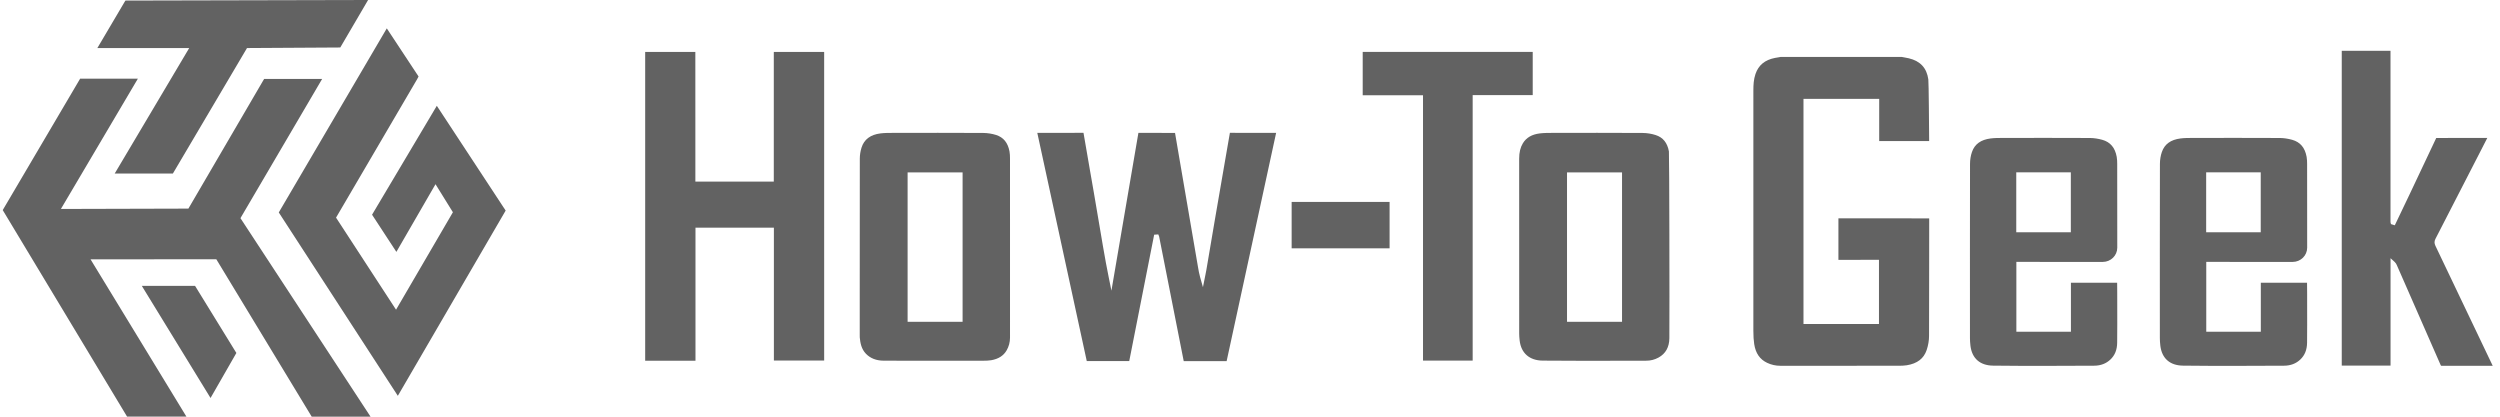 <svg xmlns="http://www.w3.org/2000/svg" width="240" height="40" viewBox="0 0 240 40" fill="none"><g clip-path="url(#clip0_3417_6536)"><path d="M136.609 34.617H141.376V9.13H147.141V4.983H130.819V9.145H136.609L136.609 34.617Z" fill="#626262"></path><path d="M113.637 34.666H117.757L122.509 12.753L121.539 12.757C120.382 12.756 119.227 12.756 118.07 12.751L118.069 12.756C117.965 13.35 117.862 13.944 117.76 14.538L117.341 16.962C117.105 18.326 116.869 19.689 116.635 21.053C116.477 21.98 116.321 22.906 116.164 23.832L115.808 25.932C115.784 26.079 115.753 26.227 115.722 26.374L115.483 27.57L115.21 26.606C115.117 26.275 115.062 25.951 115.008 25.637L113.167 14.897C113.047 14.185 112.927 13.472 112.803 12.761C111.767 12.755 110.73 12.754 109.677 12.755H109.287L106.697 27.904L106.441 26.643C106.259 25.747 106.08 24.784 105.88 23.615C105.74 22.801 105.603 21.988 105.466 21.174C105.314 20.275 105.163 19.378 105.008 18.48L104.645 16.397C104.434 15.197 104.224 13.996 104.023 12.794C104.02 12.774 104.017 12.761 104.014 12.75C104.005 12.752 103.987 12.751 103.958 12.751C102.826 12.756 101.692 12.755 100.559 12.755H99.58L104.33 34.665H108.407L110.8 22.53L111.196 22.503L111.277 22.707L113.637 34.666Z" fill="#626262"></path><path d="M90.049 12.752C88.913 12.752 87.778 12.754 86.643 12.756L85.714 12.757C85.321 12.758 84.916 12.759 84.529 12.806C83.566 12.924 82.952 13.385 82.706 14.174C82.6 14.515 82.543 14.874 82.542 15.212C82.533 19.772 82.534 24.333 82.534 28.894L82.535 32.197C82.534 32.296 82.533 32.343 82.537 32.389C82.583 32.913 82.69 33.51 83.134 33.965C83.559 34.401 84.131 34.623 84.835 34.625C87.608 34.636 90.379 34.634 93.15 34.629L94.463 34.628C94.671 34.627 94.918 34.621 95.156 34.581C95.85 34.46 96.333 34.154 96.631 33.644C96.85 33.271 96.96 32.858 96.961 32.417C96.963 29.511 96.963 18.045 96.96 15.218C96.959 14.996 96.953 14.759 96.912 14.536C96.754 13.697 96.331 13.18 95.618 12.955C95.226 12.832 94.799 12.766 94.384 12.763C92.939 12.755 91.494 12.752 90.049 12.752ZM92.409 30.892H87.13V16.549H92.409V30.892Z" fill="#626262"></path><path d="M153.351 12.752C152.268 12.752 151.184 12.754 150.1 12.755L149.016 12.757C148.667 12.758 148.234 12.758 147.83 12.806C147.061 12.898 146.526 13.209 146.194 13.758C145.953 14.156 145.84 14.626 145.84 15.237C145.839 20.829 145.839 26.42 145.842 32.012C145.842 32.212 145.856 32.427 145.886 32.688C146.025 33.903 146.831 34.607 148.099 34.619C150.678 34.644 153.304 34.638 155.843 34.632L158.058 34.627C158.463 34.626 158.854 34.525 159.216 34.327C159.903 33.952 160.253 33.324 160.259 32.459C160.281 29.403 160.255 14.962 160.216 14.542C160.069 13.71 159.651 13.191 158.941 12.964C158.54 12.836 158.106 12.767 157.686 12.764C156.241 12.755 154.796 12.752 153.351 12.752ZM155.715 30.891H150.434V16.548H155.715V30.891Z" fill="#626262"></path><path d="M123.998 23.839V19.385H133.4V23.839H123.998Z" fill="#626262"></path><path d="M170.93 5.467L170.776 5.496C170.65 5.515 170.524 5.536 170.398 5.56C169.427 5.75 168.814 6.256 168.525 7.109C168.349 7.628 168.324 8.159 168.324 8.656L168.323 31.759C168.324 32.283 168.349 32.678 168.405 33.037C168.538 33.91 168.942 34.496 169.64 34.829C170.037 35.019 170.465 35.115 170.913 35.115H174.704C177.23 35.115 179.758 35.115 182.285 35.112C182.532 35.112 182.797 35.106 183.053 35.065C184.058 34.901 184.683 34.423 184.959 33.604C185.108 33.162 185.188 32.696 185.189 32.255C185.201 28.691 185.201 27.067 185.201 24.656L185.203 20.968V20.964C182.264 20.966 179.377 20.966 176.489 20.96V20.966C176.495 22.289 176.496 23.613 176.488 24.938V24.948C176.492 24.948 176.492 24.949 176.504 24.948C177.356 24.94 178.208 24.939 179.062 24.943H180.381V31.103H173.134V9.493H180.403V13.543H185.199C185.193 12.428 185.159 7.901 185.12 7.629C184.968 6.526 184.353 5.861 183.243 5.595C183.089 5.558 182.934 5.531 182.778 5.504L182.569 5.467H170.93Z" fill="#626262"></path><path d="M229.492 24.788L229.894 25.154C229.999 25.25 230.053 25.356 230.092 25.447L230.783 27.019C231.955 29.69 233.127 32.359 234.296 35.032C234.333 35.12 234.325 35.118 234.419 35.119C235.666 35.112 236.915 35.114 238.165 35.114L239.3 35.115C237.468 31.274 235.637 27.434 233.8 23.596C233.686 23.358 233.686 23.158 233.804 22.929C235.256 20.114 236.702 17.294 238.149 14.476L238.769 13.265C238.774 13.257 238.778 13.248 238.783 13.239L238.302 13.241C236.828 13.241 235.355 13.239 233.879 13.246C233.028 15.056 232.181 16.842 231.334 18.629L229.901 21.628L229.533 21.514L229.488 21.326V4.875H224.808V35.095H229.492V24.788Z" fill="#626262"></path><path d="M196.451 13.237C195.286 13.237 194.122 13.239 192.957 13.241L192.257 13.242C191.894 13.242 191.483 13.242 191.099 13.291C190.157 13.412 189.571 13.836 189.309 14.589C189.188 14.937 189.123 15.333 189.122 15.731C189.11 21.305 189.113 26.88 189.116 32.456C189.116 32.682 189.131 32.919 189.161 33.18C189.305 34.404 190.077 35.085 191.332 35.101C194.571 35.14 197.865 35.123 201.052 35.107C201.666 35.103 202.187 34.904 202.598 34.516C203.029 34.109 203.242 33.58 203.248 32.901C203.261 31.719 203.259 30.538 203.256 29.355L203.254 28.13C203.254 28.081 203.249 27.48 203.246 27.142H198.809V31.849H193.571V25.142H193.973C194.886 25.143 199.416 25.151 201.874 25.144C202.635 25.142 203.256 24.532 203.258 23.784C203.255 22.352 203.255 20.924 203.255 19.496L203.252 15.748C203.252 15.539 203.247 15.296 203.205 15.061C203.047 14.175 202.592 13.638 201.815 13.42C201.416 13.31 201.01 13.25 200.641 13.247C199.244 13.24 197.848 13.237 196.451 13.237ZM198.8 22.296H193.561V16.545H198.8V22.296Z" fill="#626262"></path><path d="M214.681 13.237C213.516 13.237 212.352 13.239 211.187 13.241L210.488 13.242C210.124 13.242 209.713 13.242 209.33 13.291C208.387 13.412 207.802 13.836 207.54 14.589C207.418 14.937 207.354 15.333 207.353 15.731C207.341 21.305 207.343 26.88 207.346 32.456C207.346 32.682 207.361 32.919 207.391 33.18C207.536 34.404 208.308 35.085 209.563 35.101C212.802 35.14 216.096 35.123 219.282 35.107C219.897 35.103 220.418 34.904 220.828 34.516C221.259 34.109 221.472 33.58 221.479 32.901C221.491 31.719 221.489 30.538 221.486 29.355L221.485 28.13C221.485 28.081 221.48 27.48 221.476 27.142H217.039V31.849H211.801V25.142H212.203C213.117 25.143 217.647 25.151 220.105 25.144C220.866 25.142 221.487 24.532 221.488 23.784C221.486 22.352 221.486 20.924 221.486 19.496L221.483 15.748C221.483 15.539 221.477 15.296 221.436 15.061C221.277 14.175 220.823 13.638 220.046 13.42C219.647 13.31 219.241 13.25 218.872 13.247C217.475 13.24 216.078 13.237 214.681 13.237ZM217.03 22.296H211.792V16.545H217.03V22.296Z" fill="#626262"></path><path d="M61.937 34.631H66.766V21.858H74.293V34.613H79.12L79.119 5.023C79.119 5.01 79.119 4.996 79.118 4.983H74.289C74.287 5.012 74.285 5.042 74.285 5.07L74.284 17.433H66.756L66.753 4.983H61.937L61.937 34.631Z" fill="#626262"></path><path d="M11.013 16.657H16.598L23.712 4.613L32.464 4.56L32.667 4.559L35.337 0L12.119 0.054L12.037 0.055L9.345 4.614H18.163L11.013 16.657Z" fill="#626262"></path><path d="M13.612 27.441L20.084 37.999L20.212 38.207L22.649 33.959L22.691 33.886L18.724 27.441H13.612Z" fill="#626262"></path><path d="M41.934 10.157L35.851 20.387L35.718 20.612L38.052 24.181L41.809 17.683L43.478 20.376L38.02 29.732L32.26 20.893L40.054 7.587L40.182 7.344L37.132 2.723L26.805 20.323L26.763 20.395L38.192 37.999L48.5 20.29L48.543 20.216L41.934 10.157Z" fill="#626262"></path><path d="M30.925 7.579H25.355L18.086 20.026L5.847 20.06L13.237 7.549H7.695L0.395 19.942L0.262 20.169L12.156 39.923L12.198 39.993H17.895L8.694 24.899L20.765 24.887L29.881 39.93L29.923 40H35.572L23.083 20.943L30.925 7.579Z" fill="#626262"></path></g><defs><clipPath id="clip0_3417_6536"><rect width="239.039" height="40" fill="white" transform="translate(0.262)"></rect></clipPath></defs></svg>